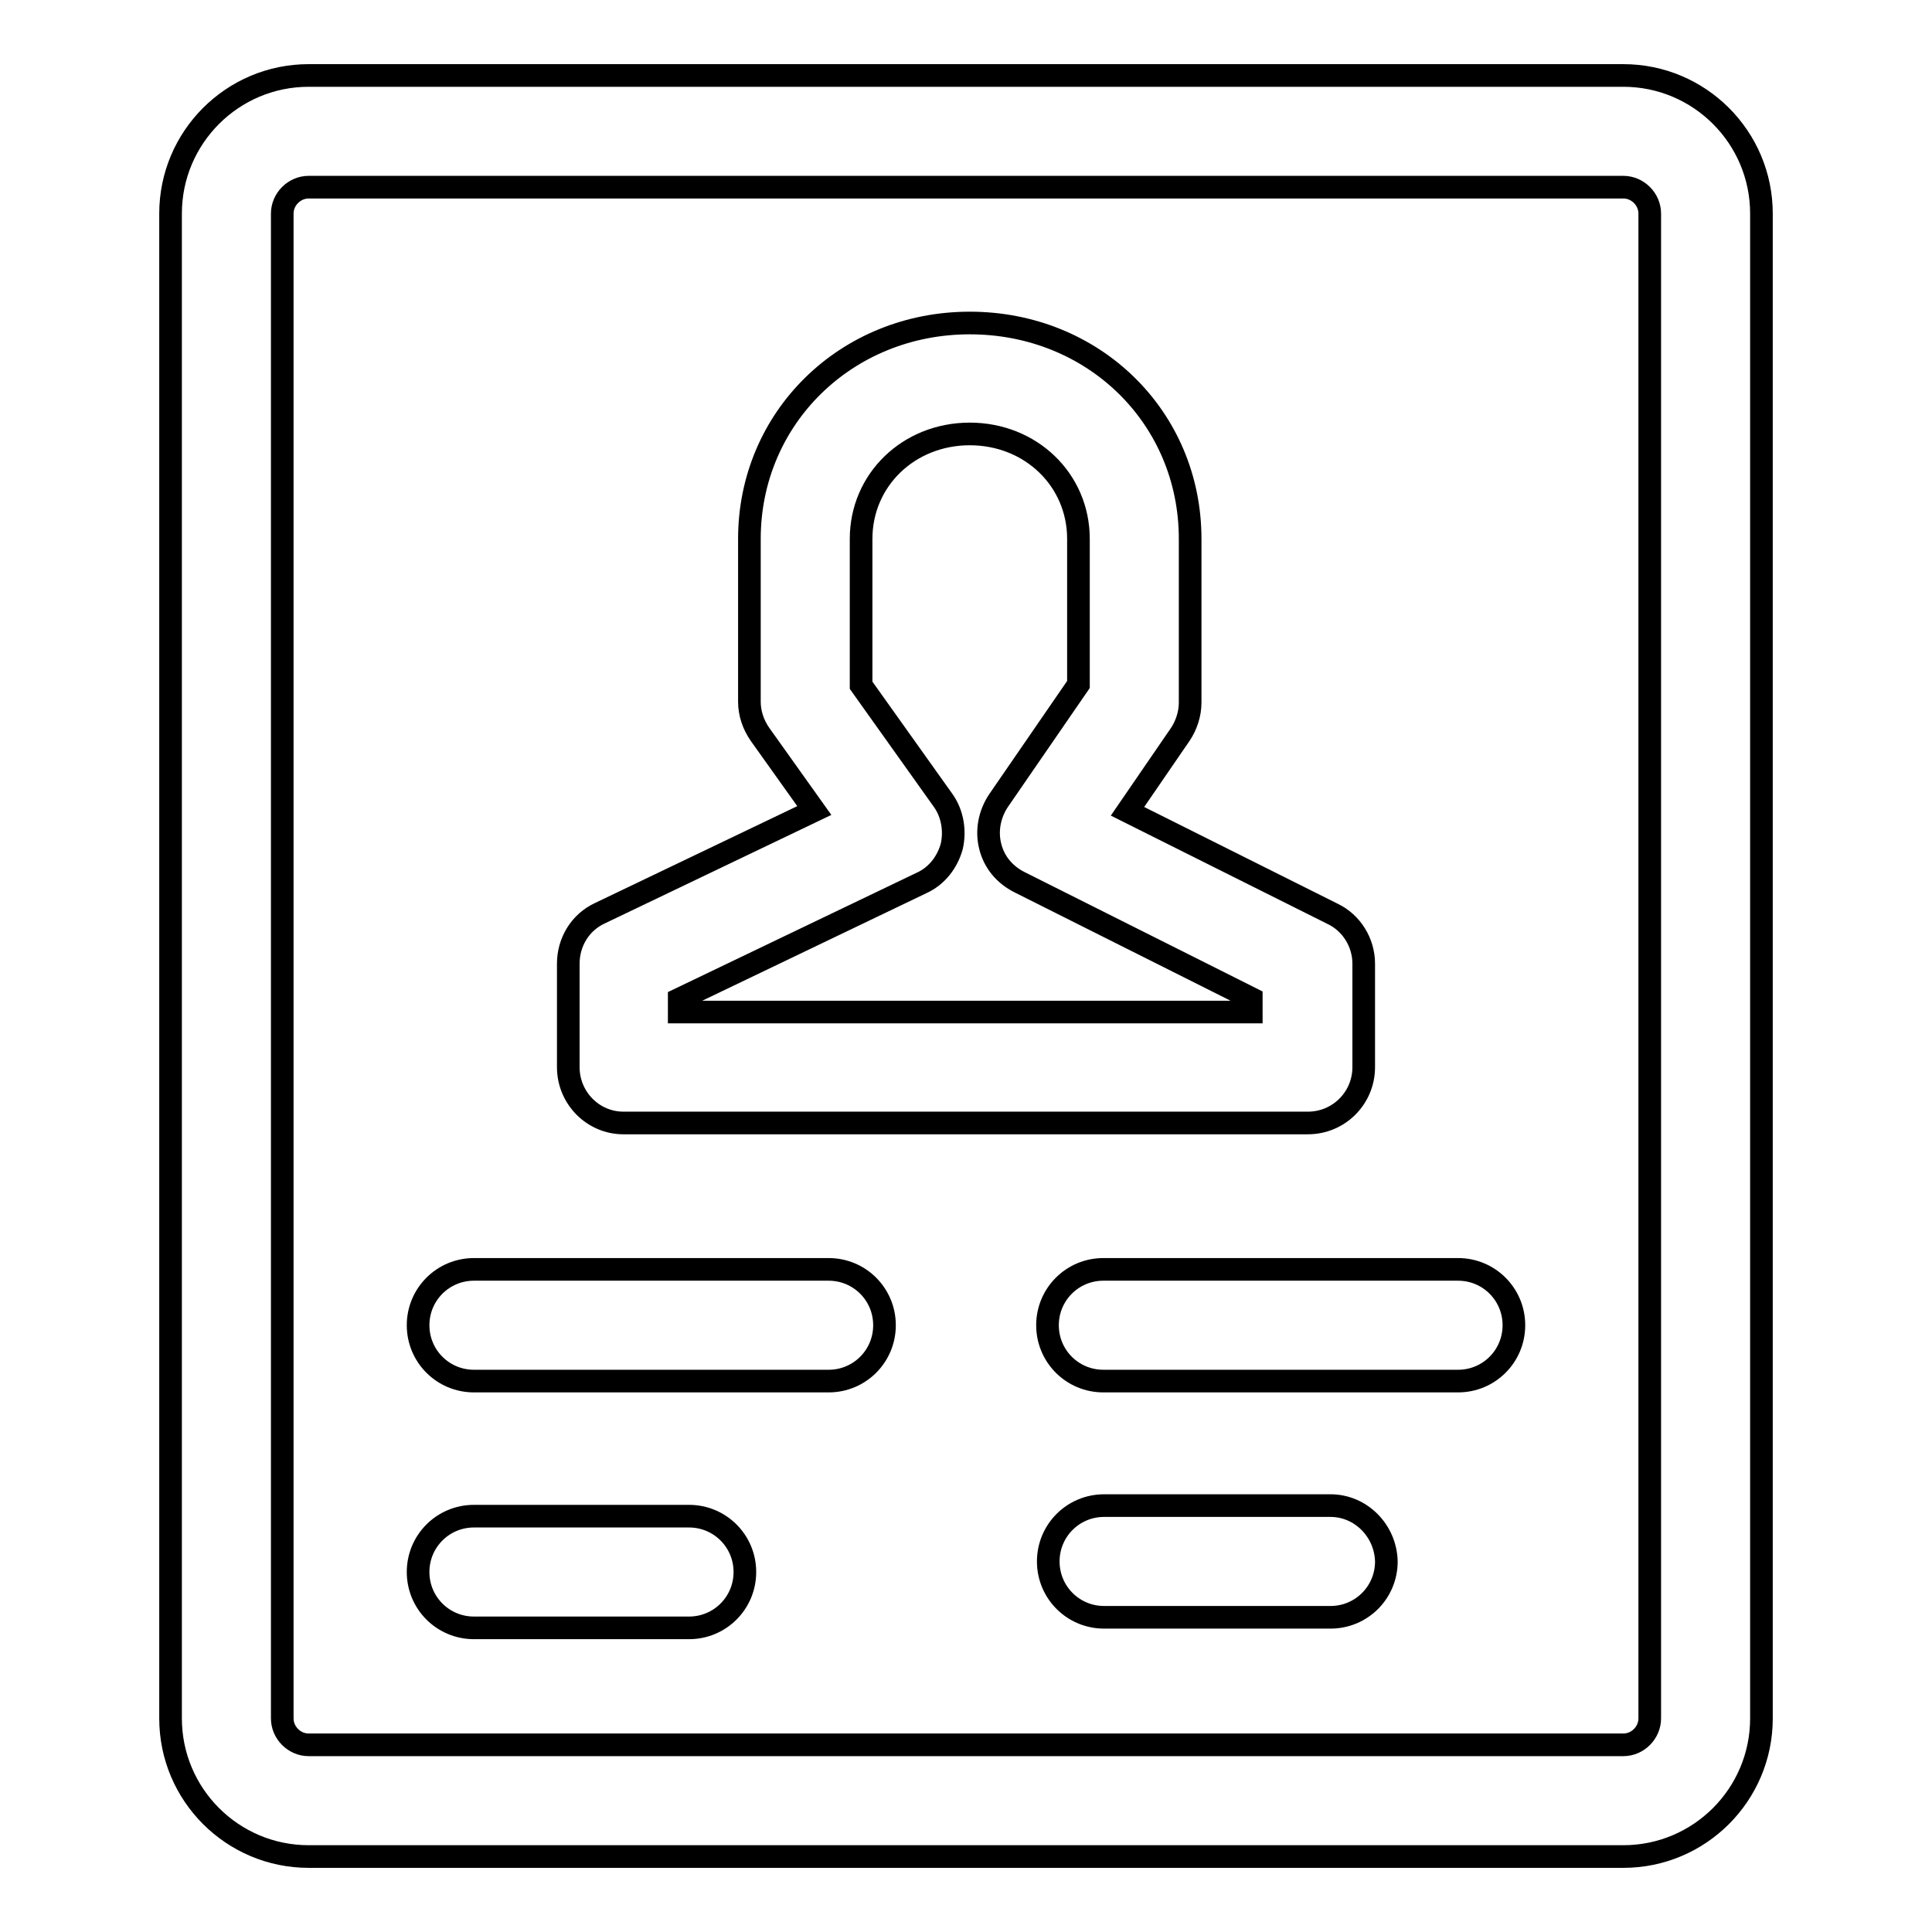 <?xml version="1.0" encoding="utf-8"?>
<!-- Svg Vector Icons : http://www.onlinewebfonts.com/icon -->
<!DOCTYPE svg PUBLIC "-//W3C//DTD SVG 1.1//EN" "http://www.w3.org/Graphics/SVG/1.1/DTD/svg11.dtd">
<svg version="1.1" xmlns="http://www.w3.org/2000/svg" xmlns:xlink="http://www.w3.org/1999/xlink" x="0px" y="0px" viewBox="0 0 256 256" enable-background="new 0 0 256 256" xml:space="preserve">
<g> <path stroke-width="3" fill-opacity="0" stroke="#000000"  d="M215.1,10H40.9c-10.1,0-18.3,8.2-18.3,18.3v199.4c0,10.1,8.2,18.3,18.3,18.3h174.2 c10.1,0,18.3-8.2,18.3-18.3V28.3C233.4,18.2,225.2,10,215.1,10z M218.6,227.7c0,1.9-1.6,3.5-3.5,3.5H40.9c-1.9,0-3.5-1.6-3.5-3.5 V28.3c0-1.9,1.6-3.5,3.5-3.5h174.2c1.9,0,3.5,1.6,3.5,3.5V227.7L218.6,227.7z"/> <path stroke-width="3" fill-opacity="0" stroke="#000000"  d="M82.6,148.8h90.7c4.1,0,7.4-3.3,7.4-7.4v-13.7c0-2.8-1.6-5.4-4.1-6.6l-27.2-13.6l7-10.2 c0.8-1.2,1.3-2.7,1.3-4.2V71.4c0-16.1-12.8-28.6-29.2-28.6c-16.4,0-29.2,12.6-29.2,28.6V93c0,1.5,0.5,3,1.4,4.3l7.2,10.1L79.5,121 c-2.6,1.2-4.2,3.8-4.2,6.7v13.7C75.3,145.5,78.6,148.8,82.6,148.8L82.6,148.8z M90,132.4l32.1-15.4c2-0.9,3.4-2.7,4-4.8 c0.5-2.1,0.1-4.4-1.1-6.1l-10.9-15.3V71.4c0-7.8,6.3-13.9,14.4-13.9c8.1,0,14.4,6.1,14.4,13.9v19.3l-10.6,15.4 c-1.2,1.8-1.6,4-1.1,6c0.5,2.1,1.9,3.8,3.9,4.8l30.7,15.4v1.8H90V132.4L90,132.4z M91.3,200.9H62.8c-4.1,0-7.4,3.3-7.4,7.4 c0,4.1,3.3,7.4,7.4,7.4h28.5c4.1,0,7.4-3.3,7.4-7.4C98.7,204.2,95.4,200.9,91.3,200.9z M176.3,199.5h-30c-4.1,0-7.4,3.3-7.4,7.4 c0,4.1,3.3,7.4,7.4,7.4h30c4.1,0,7.4-3.3,7.4-7.4C183.6,202.8,180.3,199.5,176.3,199.5z M109.8,168.2h-47c-4.1,0-7.4,3.3-7.4,7.4 c0,4.1,3.3,7.4,7.4,7.4h47c4.1,0,7.4-3.3,7.4-7.4C117.2,171.5,113.9,168.2,109.8,168.2z M193.2,168.2h-47c-4.1,0-7.4,3.3-7.4,7.4 c0,4.1,3.3,7.4,7.4,7.4h47c4.1,0,7.4-3.3,7.4-7.4C200.6,171.5,197.3,168.2,193.2,168.2L193.2,168.2z"/></g>
</svg>